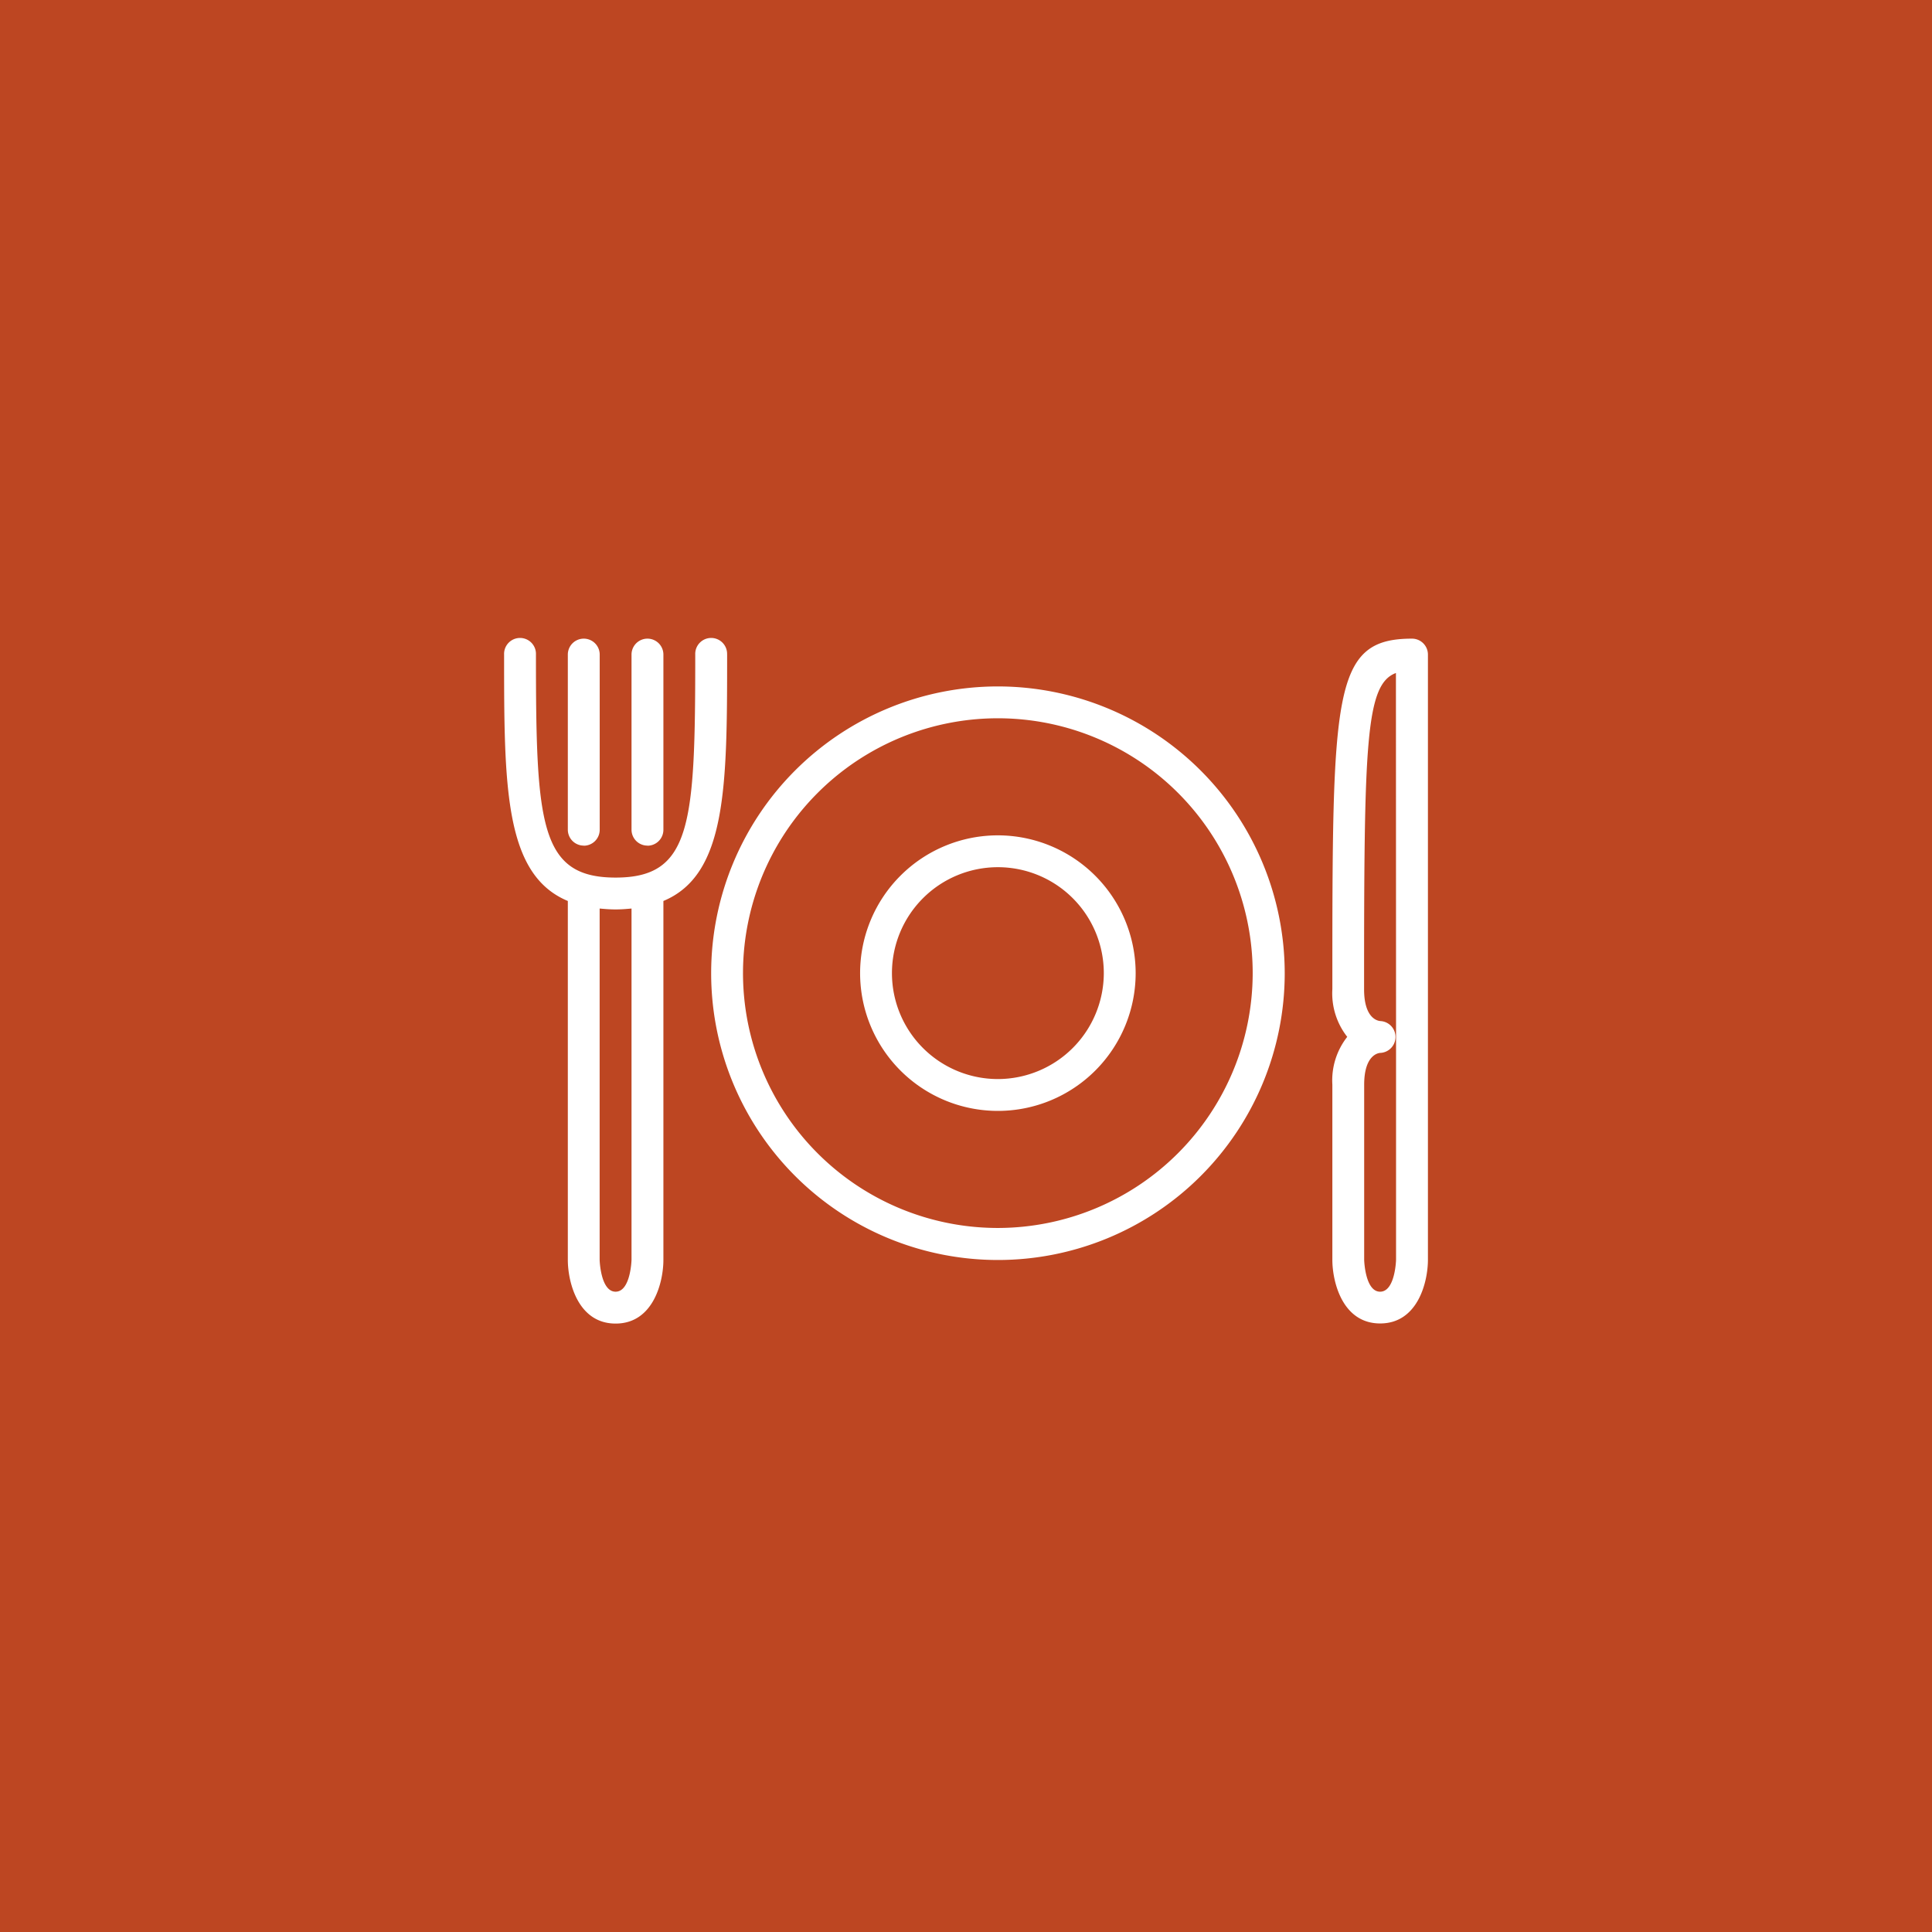 <svg xmlns="http://www.w3.org/2000/svg" xmlns:xlink="http://www.w3.org/1999/xlink" width="64" height="64" viewBox="0 0 64 64"><defs><style>.a{fill:none;}.b{clip-path:url(#c);}.c{clip-path:url(#a);}.d{fill:#fff;}.e{fill:#bd4622;}</style><clipPath id="a"><rect class="a" width="34" height="27" transform="translate(-1.699 -2.156)"/></clipPath><clipPath id="c"><rect width="64" height="64"/></clipPath></defs><g id="b" class="b"><rect class="e" width="64" height="64"/><g transform="translate(16.699 21.156)"><g class="c"><path class="d" d="M22.5,3a9.5,9.5,0,1,0,9.5,9.5A9.508,9.508,0,0,0,22.5,3m0,17.939A8.442,8.442,0,1,1,30.939,12.5,8.452,8.452,0,0,1,22.5,20.939" transform="translate(-6.141 -1.417)"/><path class="d" d="M26.914,12.35a4.564,4.564,0,1,0,4.564,4.564,4.569,4.569,0,0,0-4.564-4.564m0,8.073a3.509,3.509,0,1,1,3.509-3.509,3.513,3.513,0,0,1-3.509,3.509" transform="translate(-10.557 -5.834)"/><path class="d" d="M54.638,0C52,0,52,1.772,52,11.608a2.336,2.336,0,0,0,.493,1.583A2.336,2.336,0,0,0,52,14.774v5.8c0,.73.331,2.111,1.583,2.111s1.583-1.38,1.583-2.111V.528A.528.528,0,0,0,54.638,0m-.528,13.191v7.385c0,.011-.03,1.057-.528,1.057s-.528-1.046-.528-1.055v-5.8c0-.971.452-1.049.528-1.055h0a.528.528,0,0,0,.009-1.055c-.095-.007-.54-.092-.54-1.055,0-8.129.044-10.1,1.055-10.475Z" transform="translate(-24.563)"/><path class="d" d="M7.387.528a.528.528,0,1,0-1.055,0c0,5.612-.12,7.387-2.638,7.387S1.055,6.139,1.055.528A.528.528,0,1,0,0,.528C0,4.891.007,7.814,2.111,8.69V20.578c0,.73.331,2.111,1.583,2.111s1.583-1.38,1.583-2.111V8.69c2.1-.875,2.111-3.8,2.111-8.162M4.221,20.576c0,.011-.03,1.057-.528,1.057s-.528-1.046-.528-1.055V8.94c.169.016.34.03.528.03s.359-.014.528-.03Z"/><path class="d" d="M4.528,6.859a.528.528,0,0,0,.528-.528V.528A.528.528,0,0,0,4,.528v5.8a.528.528,0,0,0,.528.528" transform="translate(-1.889)"/><path class="d" d="M8.528,6.859a.528.528,0,0,0,.528-.528V.528A.528.528,0,1,0,8,.528v5.8a.528.528,0,0,0,.528.528" transform="translate(-3.779)"/></g></g></g></svg>